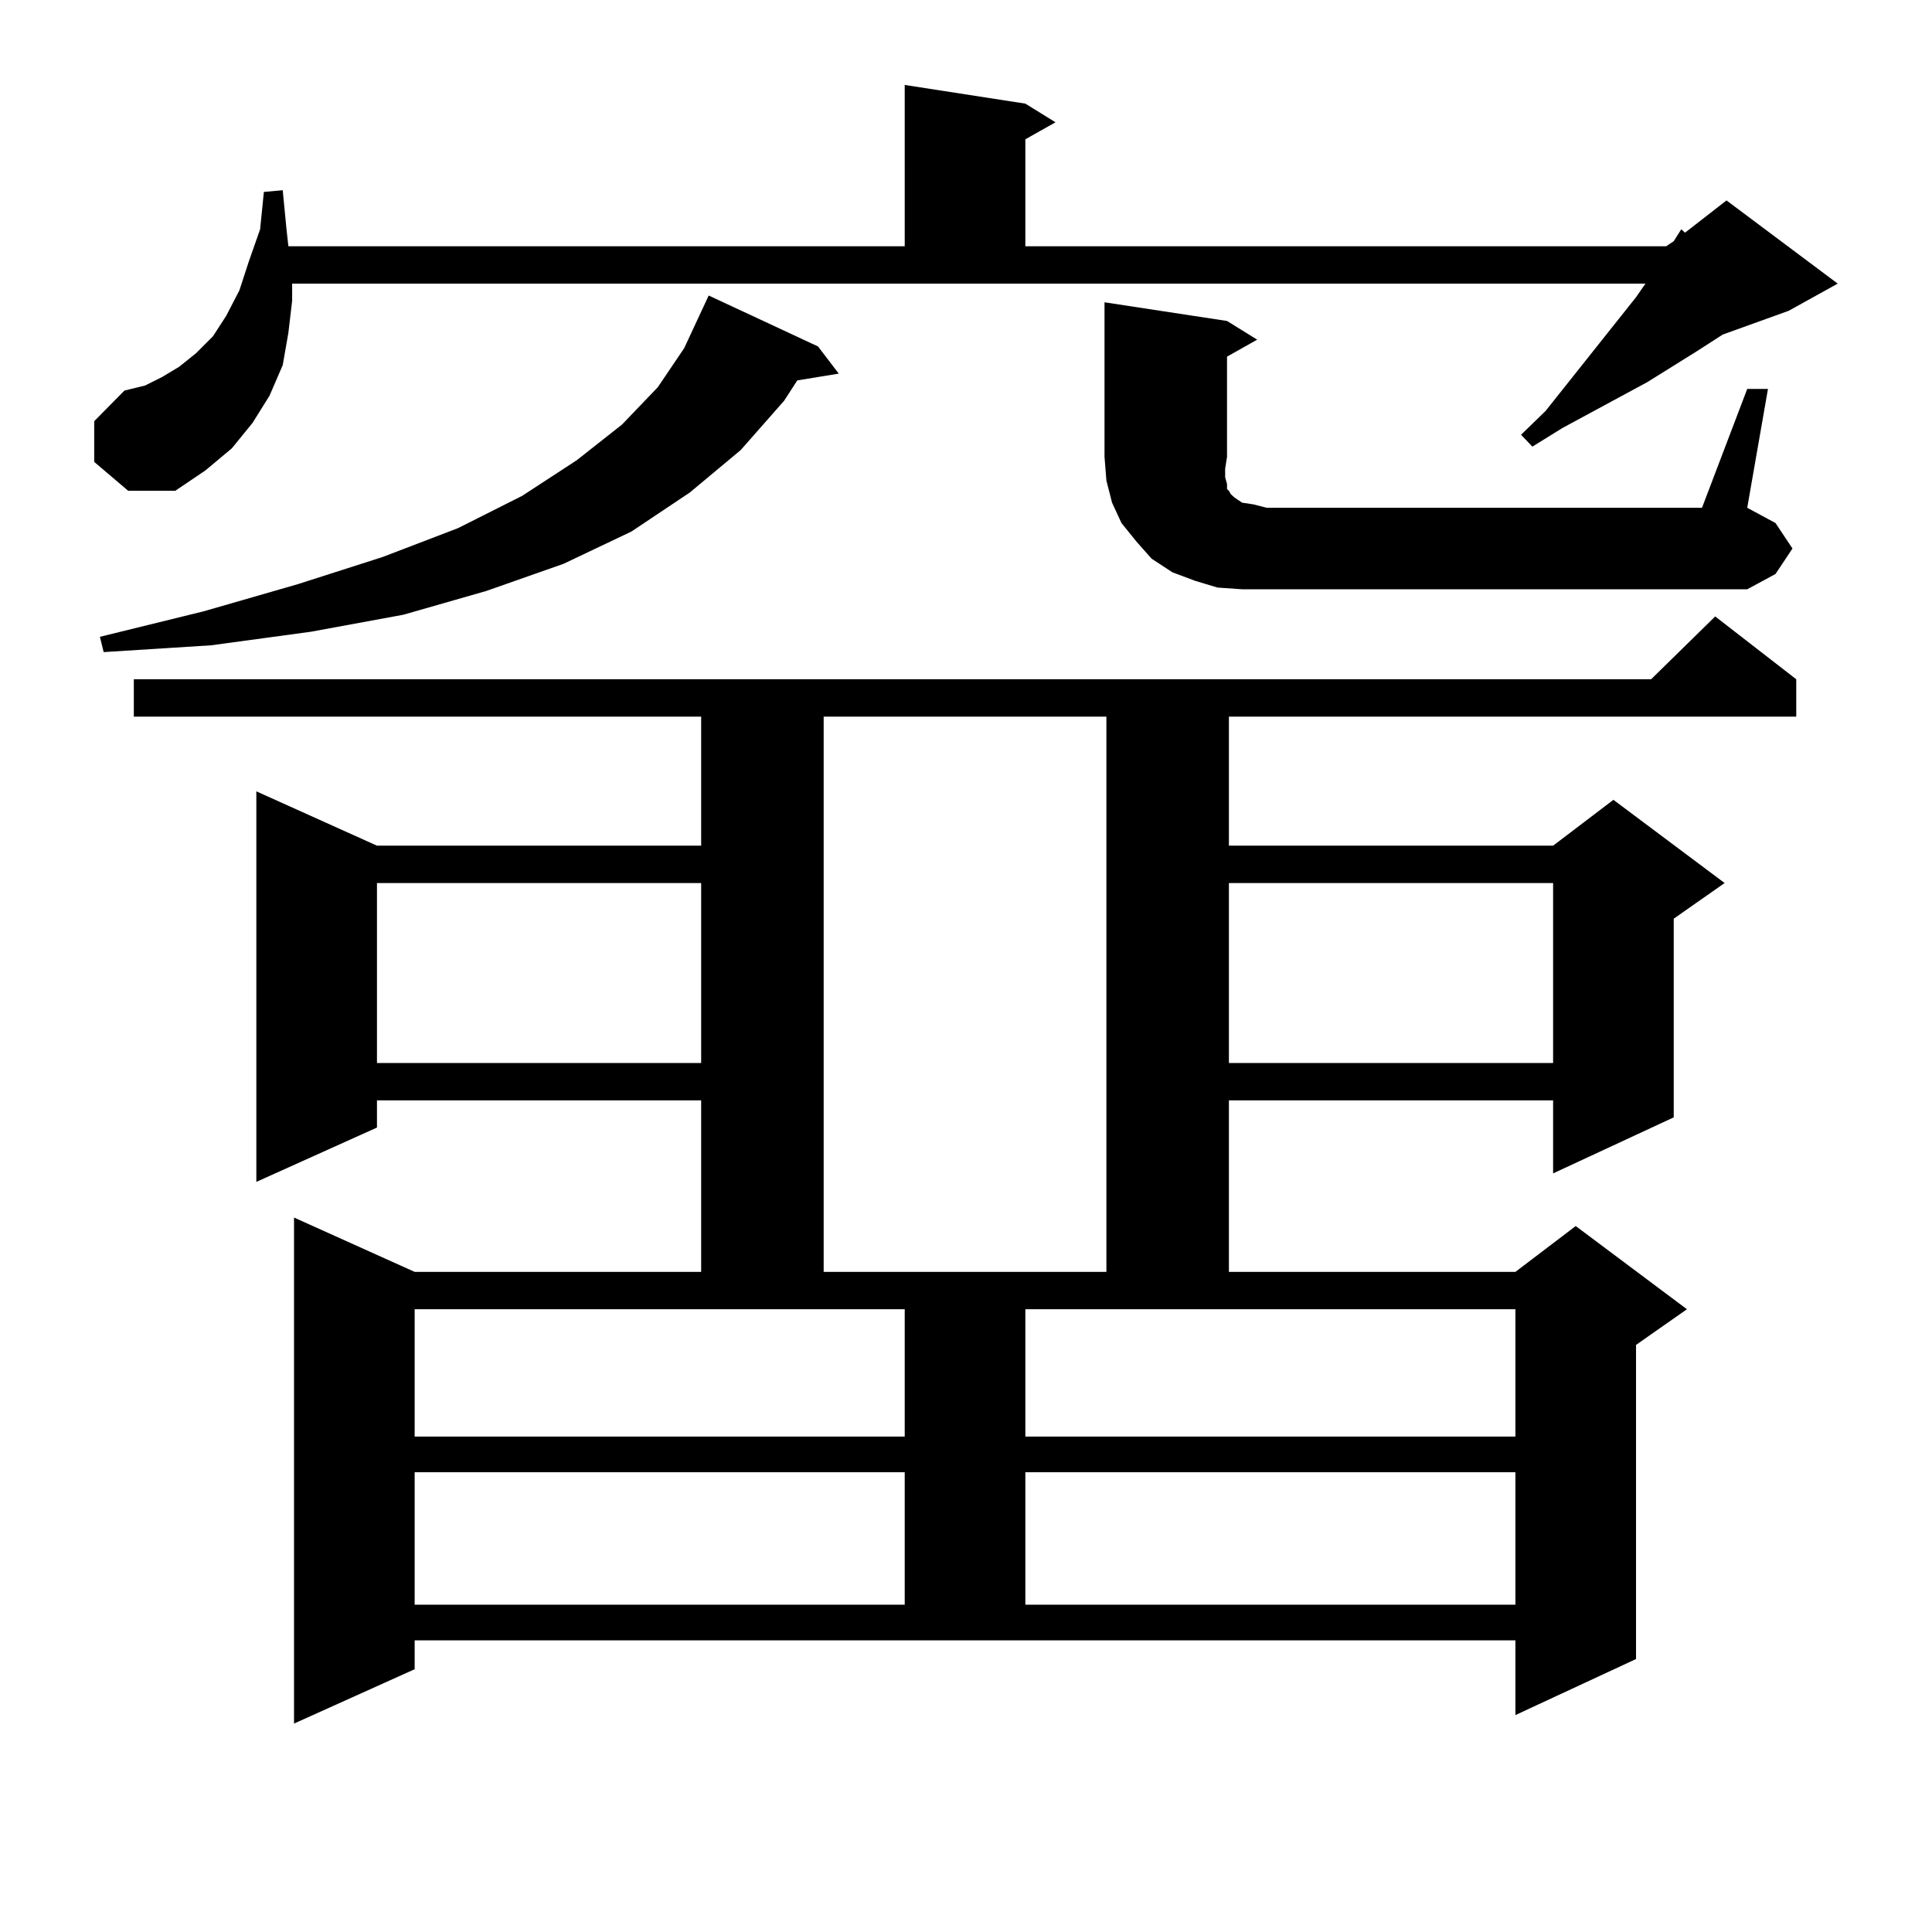 <?xml version="1.0" encoding="utf-8"?>
<!-- Generator: Adobe Illustrator 16.0.0, SVG Export Plug-In . SVG Version: 6.00 Build 0)  -->
<!DOCTYPE svg PUBLIC "-//W3C//DTD SVG 1.1//EN" "http://www.w3.org/Graphics/SVG/1.1/DTD/svg11.dtd">
<svg version="1.1" id="图层_1" xmlns="http://www.w3.org/2000/svg" xmlns:xlink="http://www.w3.org/1999/xlink" x="0px" y="0px"
	 width="1000px" height="1000px" viewBox="0 0 1000 1000" enable-background="new 0 0 1000 1000" xml:space="preserve">
<path d="M48.78,239.086v-21.094l15.609-15.82l10.731-2.637l8.78-4.395l8.78-5.273l8.78-7.031l8.78-8.789l6.829-10.547l6.829-13.184
	l4.878-14.941l5.854-16.699l1.951-19.336l9.756-0.879l1.951,20.215l0.976,8.789h319.017V43.969l62.438,9.668l15.609,9.668
	l-15.609,8.789v55.371h331.699l3.902-2.637l3.902-6.152l1.951,1.758l21.463-16.699l57.56,43.066l-25.365,14.063l-34.146,12.305
	l-13.658,8.789l-25.365,15.82l-43.901,23.73l-15.609,9.668l-5.854-6.152l12.683-12.305l46.828-58.887l4.878-7.031H151.216v8.789
	l-1.951,16.699l-2.927,16.699l-6.829,15.82l-8.78,14.063l-10.731,13.184l-13.658,11.426L90.73,254.027H66.34L48.78,239.086z
	 M423.405,179.32l10.731,14.063l-21.463,3.516l-6.829,10.547l-22.438,25.488l-26.341,21.973l-30.243,20.215l-35.121,16.699
	l-39.999,14.063l-42.926,12.305l-47.804,8.789l-51.706,7.031l-55.608,3.516l-1.951-7.91l53.657-13.184l48.779-14.063l43.901-14.063
	l39.023-14.941l33.17-16.699l28.292-18.457l23.414-18.457l18.536-19.336l13.658-20.215l12.683-27.246L423.405,179.32z
	 M214.629,863.988l-62.438,28.125V630.199l62.438,28.125h148.289v-88.77H195.118v14.063l-62.438,28.125V409.594l62.438,28.125
	h167.801v-66.797H69.267v-19.336h785.347l33.17-32.52l41.95,32.52v19.336H636.083v66.797h167.801l31.219-23.73l57.56,43.066
	l-26.341,18.457v102.832l-62.438,29.004v-37.793H636.083v88.77h148.289l31.219-23.73l57.56,43.066l-26.341,18.457v162.598
	l-62.438,29.004v-38.672H214.629V863.988z M195.118,457.055v93.164h167.801v-93.164H195.118z M214.629,677.66v65.918h253.652V677.66
	H214.629z M214.629,762.035v68.555h253.652v-68.555H214.629z M426.332,370.922v287.402h146.338V370.922H426.332z M530.719,677.66
	v65.918h253.652V677.66H530.719z M530.719,762.035v68.555h253.652v-68.555H530.719z M904.369,201.293H915.1l-10.731,61.523
	l14.634,7.91l8.78,13.184l-8.78,13.184l-14.634,7.91H642.912l-12.683-0.879l-11.707-3.516l-11.707-4.395l-10.731-7.031l-7.805-8.789
	l-7.805-9.668l-4.878-10.547l-2.927-11.426l-0.976-12.305v-79.98l63.413,9.668l15.609,9.668l-15.609,8.789v51.855l-0.976,6.152
	v4.395l0.976,3.516v2.637l0.976,0.879l0.976,1.758l1.951,1.758l3.902,2.637l5.854,0.879l6.829,1.758h225.36L904.369,201.293z
	 M636.083,457.055v93.164h167.801v-93.164H636.083z"/>
</svg>
